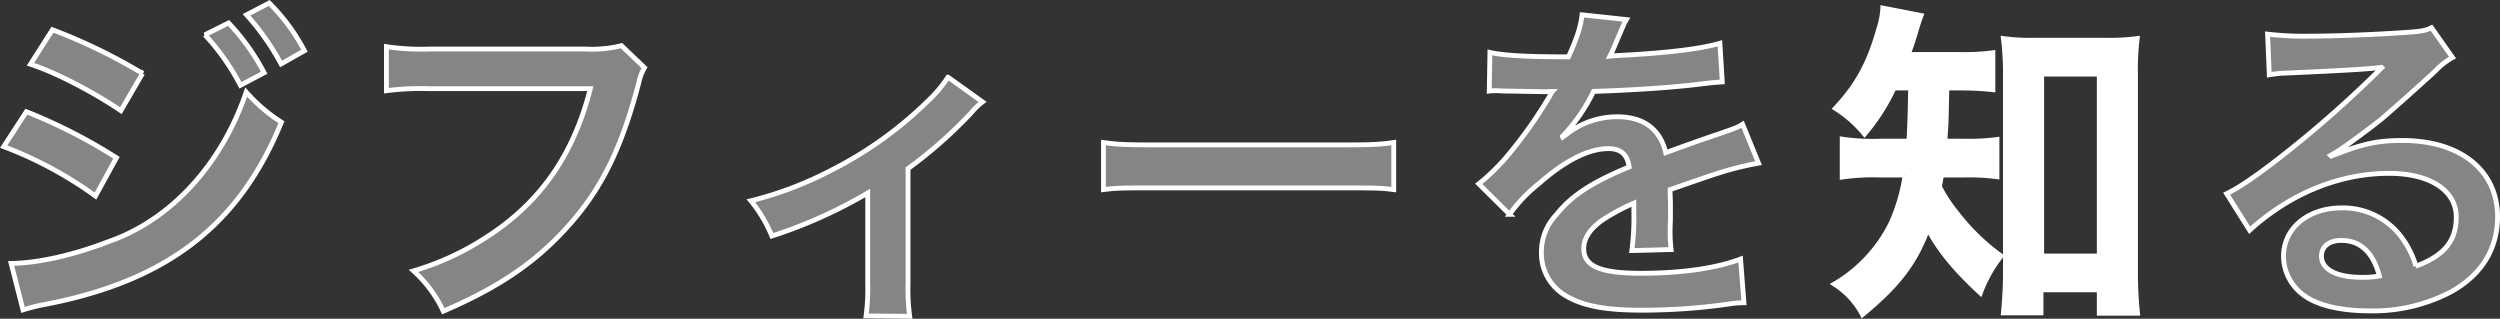 <svg xmlns="http://www.w3.org/2000/svg" width="516.67" height="65.87" viewBox="0 0 516.67 65.87">
  <rect x="0" y="0" width="516.67" height="65.87" fill="#333333" stroke="none"/>
  <g id="グループ_31107" data-name="グループ 31107" transform="translate(-50.82 -701.934)">
    <path id="パス_135008" data-name="パス 135008" d="M12.11-47.88c5.11,1.61,13.02,5.74,18.69,9.59l4.48-7.7a115.273,115.273,0,0,0-18.62-9.03ZM6.58-30.87A81.249,81.249,0,0,1,25.55-20.65l4.34-7.91a110.483,110.483,0,0,0-18.62-9.52Zm41.58-23.1a47.245,47.245,0,0,1,7.35,10.43l4.9-2.59a45.364,45.364,0,0,0-7.35-10.29ZM10.57,2.87a41.333,41.333,0,0,1,4.9-1.19C40.53-3.22,55.3-14.7,63.98-35.91a34.034,34.034,0,0,1-7.28-6.23C51.66-27.23,41.16-15.75,28.35-11.27,20.93-8.4,13.58-6.79,8.12-6.72ZM68.74-50.68a40.481,40.481,0,0,0-7.28-9.87L56.77-58.1a51.575,51.575,0,0,1,7.14,10.15Zm65.52-1.05a25.583,25.583,0,0,1-7.49.7H94.64a49.306,49.306,0,0,1-8.96-.49v9.1a55.57,55.57,0,0,1,8.82-.42h33.32c-3.43,13.58-10.29,23.45-21.21,30.52A56.953,56.953,0,0,1,91.28-5.18a25.761,25.761,0,0,1,6.16,8.33C109.13-1.89,116.62-7,123.48-14.7c6.72-7.56,10.85-15.96,14.35-29.33a10.527,10.527,0,0,1,1.19-3.15Zm67.48,6.51a26.255,26.255,0,0,1-4.27,5.04,79.854,79.854,0,0,1-19.88,14.21A74.659,74.659,0,0,1,161-19.67a28.641,28.641,0,0,1,4.34,7.28,98.755,98.755,0,0,0,19.81-8.89V-2.52a41.971,41.971,0,0,1-.35,6.65l9.03.07a41.347,41.347,0,0,1-.35-6.72v-23.8A93.673,93.673,0,0,0,206.5-37.8a13.649,13.649,0,0,1,2.38-2.31Zm32.13,23.24c2.8-.35,3.57-.35,11.41-.35h37.17c7.84,0,8.61,0,11.41.35v-9.73c-3.08.42-4.41.49-11.34.49H245.21c-6.93,0-8.26-.07-11.34-.49ZM313.6-42.35a7.733,7.733,0,0,1,1.12-.07c.63,0,.63,0,1.96.07,1.54,0,7.7.14,8.82.14,0,0,.91-.07,1.19-.07a3.425,3.425,0,0,0-.56.91,92.715,92.715,0,0,1-8.4,11.97,42.881,42.881,0,0,1-6.3,6.23l6.37,6.3a31.474,31.474,0,0,1,6.09-6.37c5.39-4.76,10.29-7.21,14.35-7.21,2.52,0,3.92,1.19,4.27,3.78-7.91,3.29-11.9,5.95-15.05,9.87a11.155,11.155,0,0,0-3.08,7.77A10.149,10.149,0,0,0,329.49,0c3.57,2.1,8.19,2.94,15.61,2.94a126.963,126.963,0,0,0,17.92-1.26,20.625,20.625,0,0,1,3.22-.28l-.7-9.03c-4.97,1.89-12.18,2.94-20.58,2.94-8.47,0-11.83-1.47-11.83-5.11,0-2.03,1.19-3.92,3.64-5.74a42.543,42.543,0,0,1,6.72-3.64v1.68a55.418,55.418,0,0,1-.42,8.12l8.12-.21a28.737,28.737,0,0,1-.21-3.71c0-.49,0-1.12.07-2.31v-2.8c0-.98,0-.98-.07-2.8v-.77q9.03-3.15,10.5-3.57a61.79,61.79,0,0,1,7.77-1.89l-3.29-8.05c-1.12.7-1.4.77-5.18,2.1q-2.625.84-10.71,3.78c-1.12-4.83-4.55-7.42-10.01-7.42a16.922,16.922,0,0,0-9.87,3.15c-.91.7-.91.7-1.4,1.05l-.07-.14a36.224,36.224,0,0,0,6.44-9.31c7.07-.21,15.96-.77,21.07-1.4,3.57-.42,3.57-.42,5.53-.56l-.49-7.98c-3.85,1.12-10.22,1.89-18.34,2.38-3.85.21-3.85.21-4.41.28.14-.28.28-.49.63-1.26,2.38-5.6,2.38-5.6,2.8-6.3l-9.17-.98c-.28,2.38-.91,4.48-2.8,8.68-8.89,0-13.37-.28-16.24-.91Zm87.08-.63c-.07,5.11-.21,8.82-.35,10.99h-5.95a43.3,43.3,0,0,1-7.84-.42v7.84a42.977,42.977,0,0,1,7.63-.42h5.39a37.569,37.569,0,0,1-2.87,9.87A29.97,29.97,0,0,1,384.93-2.45a16.592,16.592,0,0,1,5.81,6.3c7.49-6.23,10.78-10.57,13.51-17.71,2.31,4.41,5.81,8.61,10.85,13.23a28.213,28.213,0,0,1,4.27-7.63,43.877,43.877,0,0,1-9.1-8.82,31.453,31.453,0,0,1-3.64-5.53c.21-1.05.28-1.4.42-2.38h4.69a45.073,45.073,0,0,1,6.79.35v-7.7a42.622,42.622,0,0,1-6.58.35h-4.2c.28-3.57.28-3.57.42-10.99h2.59a66.2,66.2,0,0,1,6.93.35v-7.63a45.421,45.421,0,0,1-6.93.35H400.19c.63-1.75,1.05-2.94,1.47-4.41.63-2.1.84-2.73,1.19-3.64l-7.91-1.54a16.7,16.7,0,0,1-.84,4.34c-1.96,7-4.48,11.62-8.96,16.38a24.839,24.839,0,0,1,6.02,5.32,42.367,42.367,0,0,0,6.09-9.52ZM427.63-1.26h12.04V3.57h7.91a83.762,83.762,0,0,1-.42-8.82V-45.78a55.964,55.964,0,0,1,.35-7.42,43.874,43.874,0,0,1-6.51.35H426.3a41.207,41.207,0,0,1-6.44-.35,59.844,59.844,0,0,1,.42,7.42V-4.55c0,2.8-.21,5.81-.42,8.05h7.77Zm.14-44.59h11.9V-8.26h-11.9Zm59.71,16.8a27.471,27.471,0,0,0,2.87-1.82c1.4-.91,6.44-4.69,7.7-5.74,2.38-2.03,7.49-6.58,10.99-9.8a15,15,0,0,1,3.64-2.87l-4.34-6.16c-1.12.56-1.89.7-4.34.91-6.79.49-15.33.84-21.28.84a63.308,63.308,0,0,1-8.26-.42l.35,8.4a23.612,23.612,0,0,1,3.36-.35c12.67-.56,17.15-.84,19.81-1.19l.07.07-1.26,1.26a233.728,233.728,0,0,1-20.93,18.2c-4.62,3.5-7.42,5.39-9.87,6.58l4.76,7.56c8.4-7.63,18.62-11.76,28.84-11.76,8.47,0,13.86,3.57,13.86,9.03,0,4.97-2.52,7.98-8.33,10.15a18.825,18.825,0,0,0-3.22-6.3,15.066,15.066,0,0,0-12.11-5.74c-7,0-12.04,4.2-12.04,10.01a9.991,9.991,0,0,0,4.2,8.05c2.8,2.1,7.7,3.22,13.58,3.22A34.633,34.633,0,0,0,512.47-.91c6.23-3.5,9.52-8.82,9.52-15.47,0-9.59-7.7-15.75-19.67-15.75-5.25,0-8.33.7-14.7,3.22ZM497.56-4.13a18.946,18.946,0,0,1-3.64.28c-5.18,0-8.33-1.61-8.33-4.41,0-1.96,1.61-3.22,4.13-3.22C493.64-11.48,496.3-8.96,497.56-4.13Z" transform="translate(45 763.1)" fill="#fff" opacity="0.405"/>
    <path id="パス_135007" data-name="パス 135007" d="M12.11-47.88c5.11,1.61,13.02,5.74,18.69,9.59l4.48-7.7a115.273,115.273,0,0,0-18.62-9.03ZM6.58-30.87A81.249,81.249,0,0,1,25.55-20.65l4.34-7.91a110.483,110.483,0,0,0-18.62-9.52Zm41.58-23.1a47.245,47.245,0,0,1,7.35,10.43l4.9-2.59a45.364,45.364,0,0,0-7.35-10.29ZM10.57,2.87a41.333,41.333,0,0,1,4.9-1.19C40.53-3.22,55.3-14.7,63.98-35.91a34.034,34.034,0,0,1-7.28-6.23C51.66-27.23,41.16-15.75,28.35-11.27,20.93-8.4,13.58-6.79,8.12-6.72ZM68.74-50.68a40.481,40.481,0,0,0-7.28-9.87L56.77-58.1a51.575,51.575,0,0,1,7.14,10.15Zm65.52-1.05a25.583,25.583,0,0,1-7.49.7H94.64a49.306,49.306,0,0,1-8.96-.49v9.1a55.57,55.57,0,0,1,8.82-.42h33.32c-3.43,13.58-10.29,23.45-21.21,30.52A56.953,56.953,0,0,1,91.28-5.18a25.761,25.761,0,0,1,6.16,8.33C109.13-1.89,116.62-7,123.48-14.7c6.72-7.56,10.85-15.96,14.35-29.33a10.527,10.527,0,0,1,1.19-3.15Zm67.48,6.51a26.255,26.255,0,0,1-4.27,5.04,79.854,79.854,0,0,1-19.88,14.21A74.659,74.659,0,0,1,161-19.67a28.641,28.641,0,0,1,4.34,7.28,98.755,98.755,0,0,0,19.81-8.89V-2.52a41.971,41.971,0,0,1-.35,6.65l9.03.07a41.347,41.347,0,0,1-.35-6.72v-23.8A93.673,93.673,0,0,0,206.5-37.8a13.649,13.649,0,0,1,2.38-2.31Zm32.13,23.24c2.8-.35,3.57-.35,11.41-.35h37.17c7.84,0,8.61,0,11.41.35v-9.73c-3.08.42-4.41.49-11.34.49H245.21c-6.93,0-8.26-.07-11.34-.49ZM313.6-42.35a7.733,7.733,0,0,1,1.12-.07c.63,0,.63,0,1.96.07,1.54,0,7.7.14,8.82.14,0,0,.91-.07,1.19-.07a3.425,3.425,0,0,0-.56.91,92.715,92.715,0,0,1-8.4,11.97,42.881,42.881,0,0,1-6.3,6.23l6.37,6.3a31.474,31.474,0,0,1,6.09-6.37c5.39-4.76,10.29-7.21,14.35-7.21,2.52,0,3.92,1.19,4.27,3.78-7.91,3.29-11.9,5.95-15.05,9.87a11.155,11.155,0,0,0-3.08,7.77A10.149,10.149,0,0,0,329.49,0c3.57,2.1,8.19,2.94,15.61,2.94a126.963,126.963,0,0,0,17.92-1.26,20.625,20.625,0,0,1,3.22-.28l-.7-9.03c-4.97,1.89-12.18,2.94-20.58,2.94-8.47,0-11.83-1.47-11.83-5.11,0-2.03,1.19-3.92,3.64-5.74a42.543,42.543,0,0,1,6.72-3.64v1.68a55.418,55.418,0,0,1-.42,8.12l8.12-.21a28.737,28.737,0,0,1-.21-3.71c0-.49,0-1.12.07-2.31v-2.8c0-.98,0-.98-.07-2.8v-.77q9.03-3.15,10.5-3.57a61.79,61.79,0,0,1,7.77-1.89l-3.29-8.05c-1.12.7-1.4.77-5.18,2.1q-2.625.84-10.71,3.78c-1.12-4.83-4.55-7.42-10.01-7.42a16.922,16.922,0,0,0-9.87,3.15c-.91.7-.91.7-1.4,1.05l-.07-.14a36.224,36.224,0,0,0,6.44-9.31c7.07-.21,15.96-.77,21.07-1.4,3.57-.42,3.57-.42,5.53-.56l-.49-7.98c-3.85,1.12-10.22,1.89-18.34,2.38-3.85.21-3.85.21-4.41.28.14-.28.28-.49.63-1.26,2.38-5.6,2.38-5.6,2.8-6.3l-9.17-.98c-.28,2.38-.91,4.48-2.8,8.68-8.89,0-13.37-.28-16.24-.91Zm87.08-.63c-.07,5.11-.21,8.82-.35,10.99h-5.95a43.3,43.3,0,0,1-7.84-.42v7.84a42.977,42.977,0,0,1,7.63-.42h5.39a37.569,37.569,0,0,1-2.87,9.87A29.97,29.97,0,0,1,384.93-2.45a16.592,16.592,0,0,1,5.81,6.3c7.49-6.23,10.78-10.57,13.51-17.71,2.31,4.41,5.81,8.61,10.85,13.23a28.213,28.213,0,0,1,4.27-7.63,43.877,43.877,0,0,1-9.1-8.82,31.453,31.453,0,0,1-3.64-5.53c.21-1.05.28-1.4.42-2.38h4.69a45.073,45.073,0,0,1,6.79.35v-7.7a42.622,42.622,0,0,1-6.58.35h-4.2c.28-3.57.28-3.57.42-10.99h2.59a66.2,66.2,0,0,1,6.93.35v-7.63a45.421,45.421,0,0,1-6.93.35H400.19c.63-1.75,1.05-2.94,1.47-4.41.63-2.1.84-2.73,1.19-3.64l-7.91-1.54a16.7,16.7,0,0,1-.84,4.34c-1.96,7-4.48,11.62-8.96,16.38a24.839,24.839,0,0,1,6.02,5.32,42.367,42.367,0,0,0,6.09-9.52ZM427.63-1.26h12.04V3.57h7.91a83.762,83.762,0,0,1-.42-8.82V-45.78a55.964,55.964,0,0,1,.35-7.42,43.874,43.874,0,0,1-6.51.35H426.3a41.207,41.207,0,0,1-6.44-.35,59.844,59.844,0,0,1,.42,7.42V-4.55c0,2.8-.21,5.81-.42,8.05h7.77Zm.14-44.59h11.9V-8.26h-11.9Zm59.71,16.8a27.471,27.471,0,0,0,2.87-1.82c1.4-.91,6.44-4.69,7.7-5.74,2.38-2.03,7.49-6.58,10.99-9.8a15,15,0,0,1,3.64-2.87l-4.34-6.16c-1.12.56-1.89.7-4.34.91-6.79.49-15.33.84-21.28.84a63.308,63.308,0,0,1-8.26-.42l.35,8.4a23.612,23.612,0,0,1,3.36-.35c12.67-.56,17.15-.84,19.81-1.19l.07.07-1.26,1.26a233.728,233.728,0,0,1-20.93,18.2c-4.62,3.5-7.42,5.39-9.87,6.58l4.76,7.56c8.4-7.63,18.62-11.76,28.84-11.76,8.47,0,13.86,3.57,13.86,9.03,0,4.97-2.52,7.98-8.33,10.15a18.825,18.825,0,0,0-3.22-6.3,15.066,15.066,0,0,0-12.11-5.74c-7,0-12.04,4.2-12.04,10.01a9.991,9.991,0,0,0,4.2,8.05c2.8,2.1,7.7,3.22,13.58,3.22A34.633,34.633,0,0,0,512.47-.91c6.23-3.5,9.52-8.82,9.52-15.47,0-9.59-7.7-15.75-19.67-15.75-5.25,0-8.33.7-14.7,3.22ZM497.56-4.13a18.946,18.946,0,0,1-3.64.28c-5.18,0-8.33-1.61-8.33-4.41,0-1.96,1.61-3.22,4.13-3.22C493.64-11.48,496.3-8.96,497.56-4.13Z" transform="translate(45 763.1)" fill="none" stroke="#fff" stroke-width="1"/>
    <path id="パス_135006" data-name="パス 135006" d="M17.78-42.98c-.07,5.11-.21,8.82-.35,10.99H11.48a43.3,43.3,0,0,1-7.84-.42v7.84a42.977,42.977,0,0,1,7.63-.42h5.39a37.568,37.568,0,0,1-2.87,9.87A29.97,29.97,0,0,1,2.03-2.45a16.592,16.592,0,0,1,5.81,6.3C15.33-2.38,18.62-6.72,21.35-13.86,23.66-9.45,27.16-5.25,32.2-.63a28.214,28.214,0,0,1,4.27-7.63,43.877,43.877,0,0,1-9.1-8.82,31.454,31.454,0,0,1-3.64-5.53c.21-1.05.28-1.4.42-2.38h4.69a45.073,45.073,0,0,1,6.79.35v-7.7a42.622,42.622,0,0,1-6.58.35h-4.2c.28-3.57.28-3.57.42-10.99h2.59a66.2,66.2,0,0,1,6.93.35v-7.63a45.421,45.421,0,0,1-6.93.35H17.29c.63-1.75,1.05-2.94,1.47-4.41.63-2.1.84-2.73,1.19-3.64L12.04-59.5a16.7,16.7,0,0,1-.84,4.34c-1.96,7-4.48,11.62-8.96,16.38a24.839,24.839,0,0,1,6.02,5.32,42.367,42.367,0,0,0,6.09-9.52ZM44.73-1.26H56.77V3.57h7.91a83.761,83.761,0,0,1-.42-8.82V-45.78a55.97,55.97,0,0,1,.35-7.42,43.873,43.873,0,0,1-6.51.35H43.4a41.207,41.207,0,0,1-6.44-.35,59.843,59.843,0,0,1,.42,7.42V-4.55c0,2.8-.21,5.81-.42,8.05h7.77Zm.14-44.59h11.9V-8.26H44.87Z" transform="translate(428 763)" fill="#fff"/>
  </g>
</svg>
